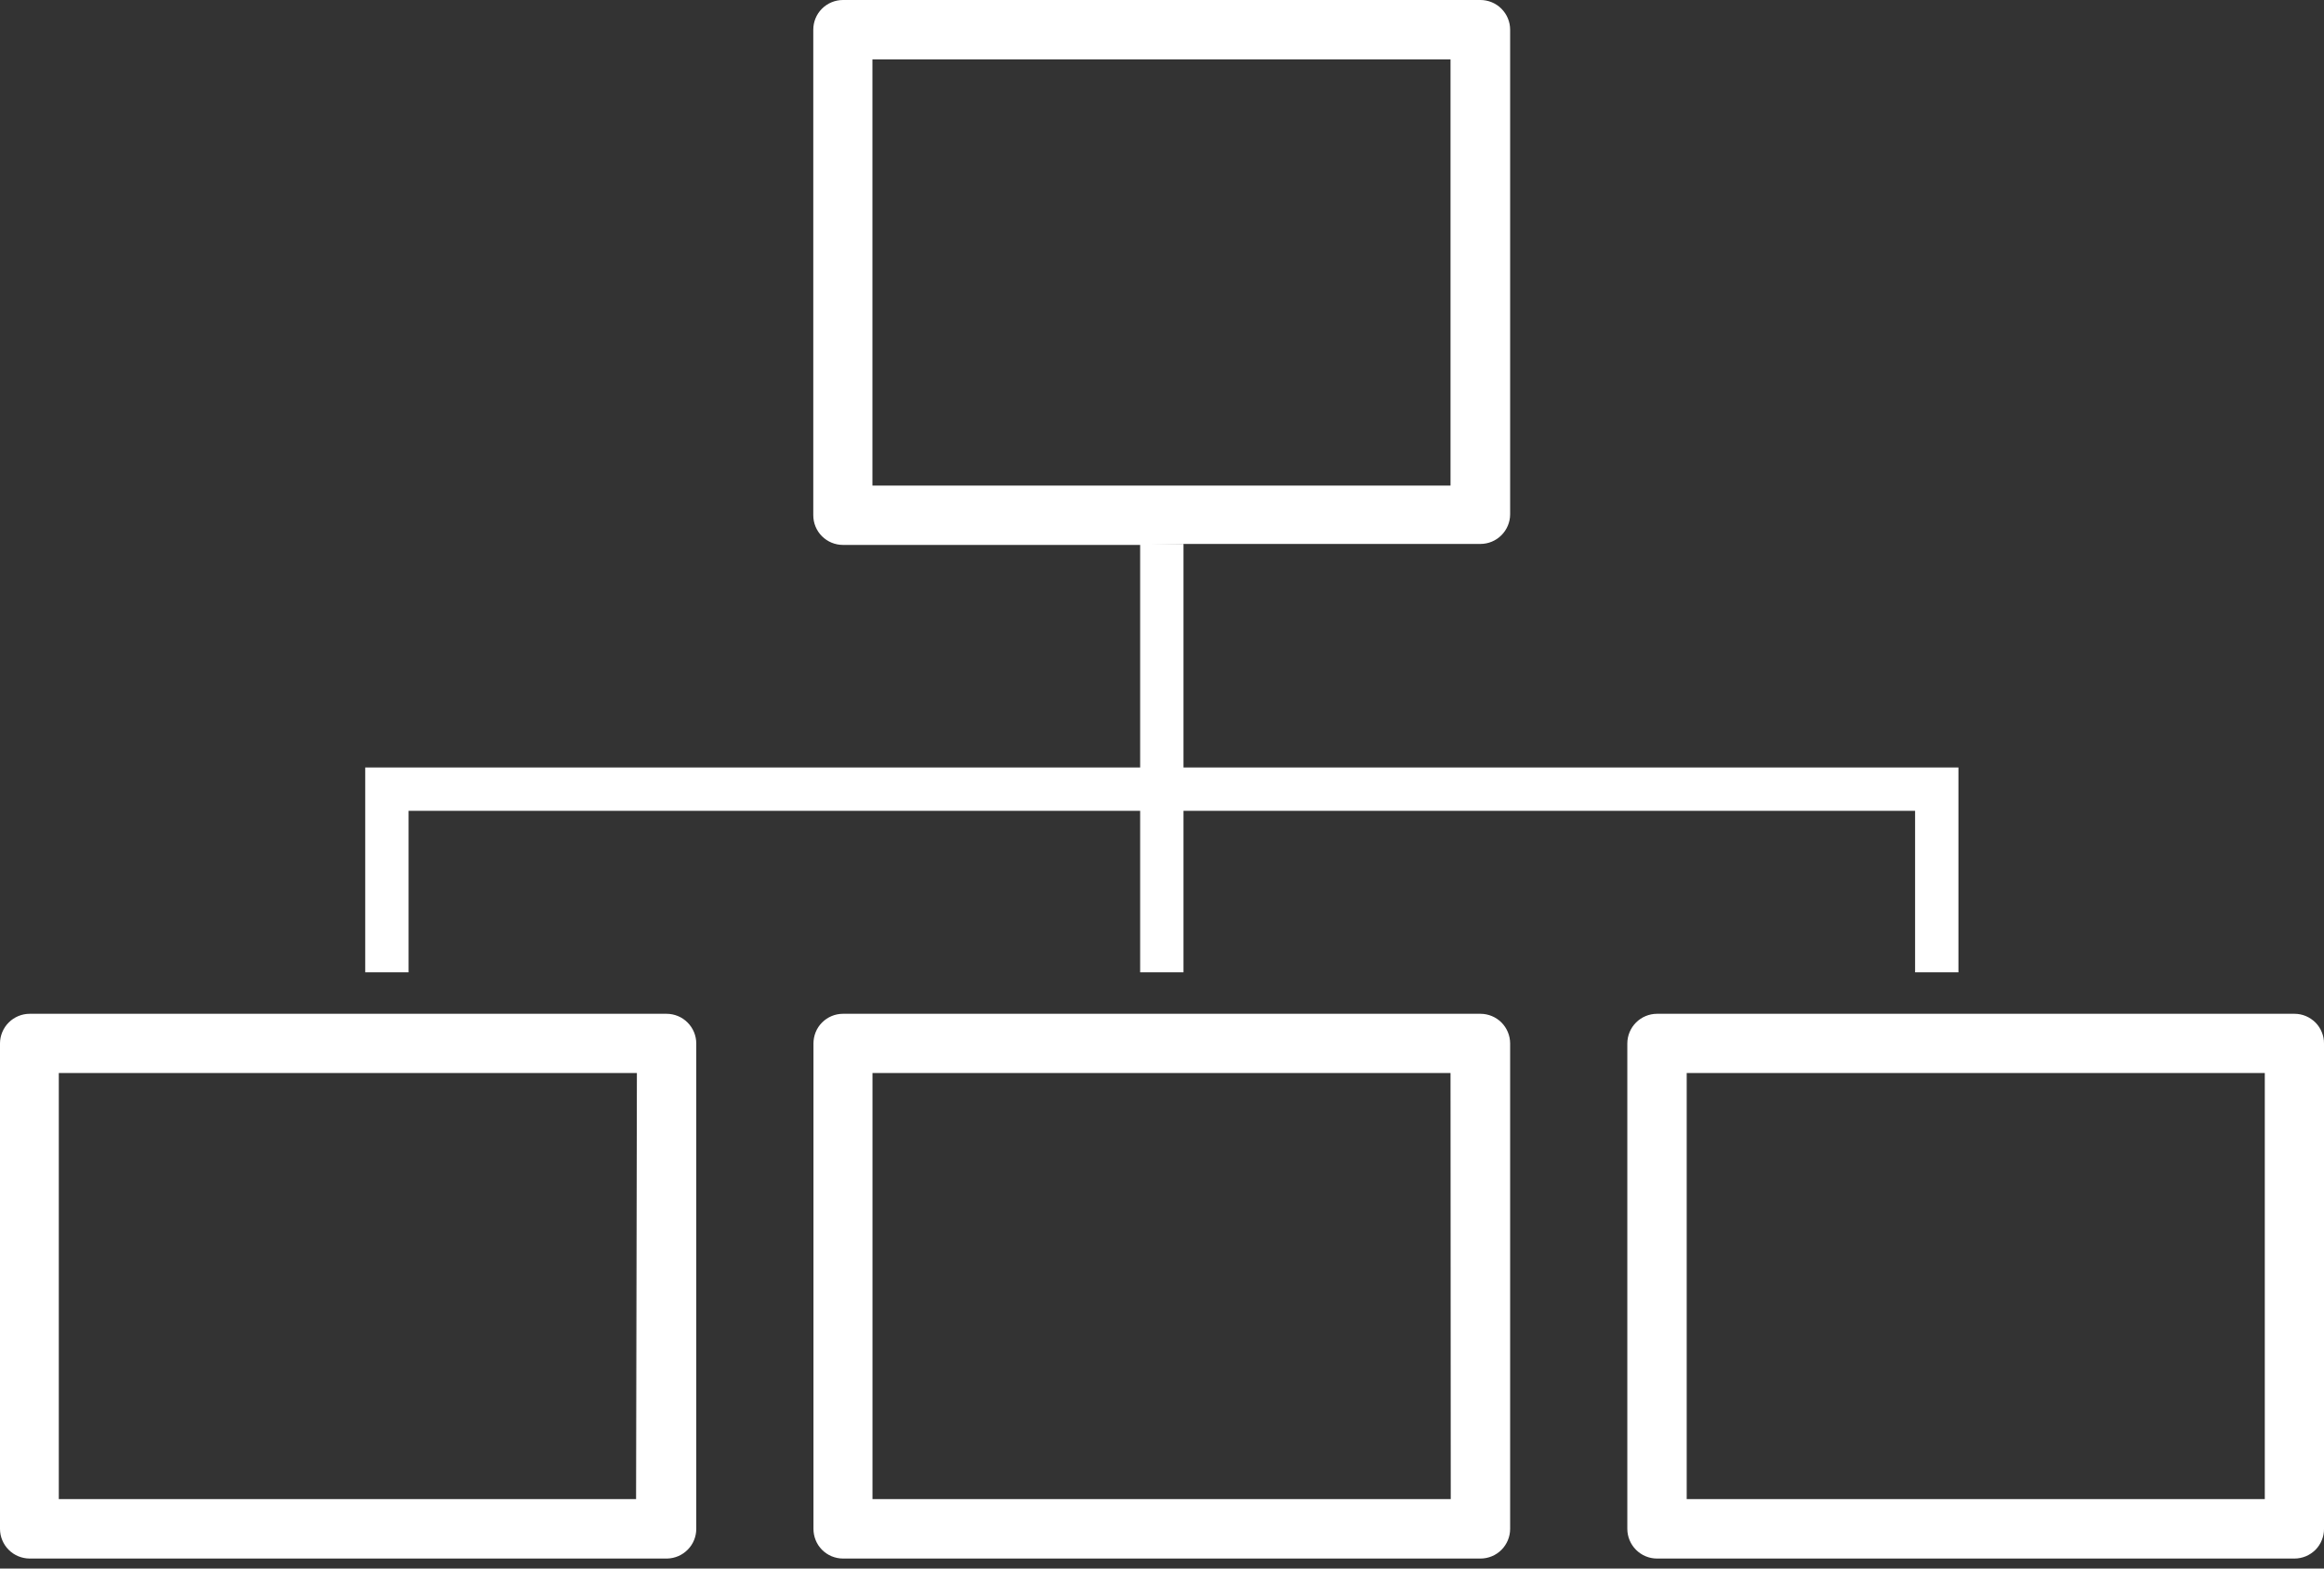 <?xml version="1.0" encoding="UTF-8"?> <svg xmlns="http://www.w3.org/2000/svg" width="40" height="27" viewBox="0 0 40 27" fill="none"><rect x="0" y="0" width="40" height="27" fill="#333333" stroke="none"/> <path d="M20.369 9.363H25.481C25.616 9.363 25.747 9.309 25.842 9.213C25.938 9.117 25.992 8.987 25.992 8.852V0.511C25.992 0.376 25.938 0.246 25.842 0.15C25.747 0.054 25.616 0 25.481 0H14.509C14.373 0 14.243 0.054 14.147 0.15C14.051 0.246 13.998 0.376 13.998 0.511V8.869C13.998 9.004 14.051 9.134 14.147 9.23C14.243 9.326 14.373 9.38 14.509 9.38H19.623L20.369 9.363ZM15.016 8.358V1.022H24.966V8.358H15.016Z" fill="white"></path> <path d="M11.984 26.317V17.962C11.984 17.827 11.93 17.697 11.834 17.601C11.739 17.505 11.608 17.451 11.473 17.451H0.511C0.444 17.451 0.378 17.464 0.316 17.49C0.254 17.516 0.197 17.553 0.15 17.601C0.102 17.648 0.065 17.705 0.039 17.767C0.013 17.829 0 17.895 0 17.962V26.317C0 26.384 0.013 26.45 0.039 26.512C0.065 26.574 0.102 26.631 0.15 26.678C0.197 26.726 0.254 26.763 0.316 26.789C0.378 26.814 0.444 26.828 0.511 26.828H11.483C11.617 26.825 11.744 26.77 11.838 26.674C11.932 26.579 11.984 26.45 11.984 26.317ZM10.948 25.805H1.012V18.47H10.962L10.948 25.805Z" fill="white"></path> <path d="M14.509 17.451C14.442 17.451 14.376 17.464 14.314 17.49C14.252 17.516 14.196 17.554 14.149 17.601C14.101 17.649 14.064 17.705 14.039 17.767C14.014 17.829 14.001 17.895 14.001 17.962V26.317C14.001 26.384 14.014 26.45 14.039 26.512C14.064 26.574 14.101 26.63 14.149 26.678C14.196 26.725 14.252 26.763 14.314 26.789C14.376 26.814 14.442 26.828 14.509 26.828H25.481C25.617 26.828 25.747 26.774 25.843 26.678C25.938 26.582 25.992 26.452 25.992 26.317V17.962C25.992 17.827 25.938 17.697 25.843 17.601C25.747 17.505 25.617 17.451 25.481 17.451H14.509ZM24.97 25.805H15.017V18.47H24.966L24.97 25.805Z" fill="white"></path> <path d="M28.52 17.451C28.385 17.451 28.255 17.505 28.159 17.601C28.063 17.697 28.009 17.827 28.009 17.962V26.317C28.009 26.452 28.063 26.582 28.159 26.678C28.255 26.774 28.385 26.828 28.52 26.828H39.492C39.559 26.828 39.626 26.814 39.687 26.789C39.749 26.763 39.805 26.725 39.853 26.678C39.9 26.63 39.937 26.574 39.962 26.512C39.988 26.45 40.001 26.384 40 26.317V17.962C40.001 17.895 39.988 17.829 39.962 17.767C39.937 17.705 39.9 17.649 39.853 17.601C39.805 17.554 39.749 17.516 39.687 17.49C39.626 17.464 39.559 17.451 39.492 17.451H28.52ZM38.981 25.805H29.031V18.47H38.981V25.805Z" fill="white"></path> <path d="M6.286 16.737H7.032V13.957H19.624V16.737H20.37V13.957H32.962V16.737H33.708V13.211H20.37V9.381V9.363H19.624V9.381V13.211H6.286V16.737Z" fill="white"></path> </svg> 